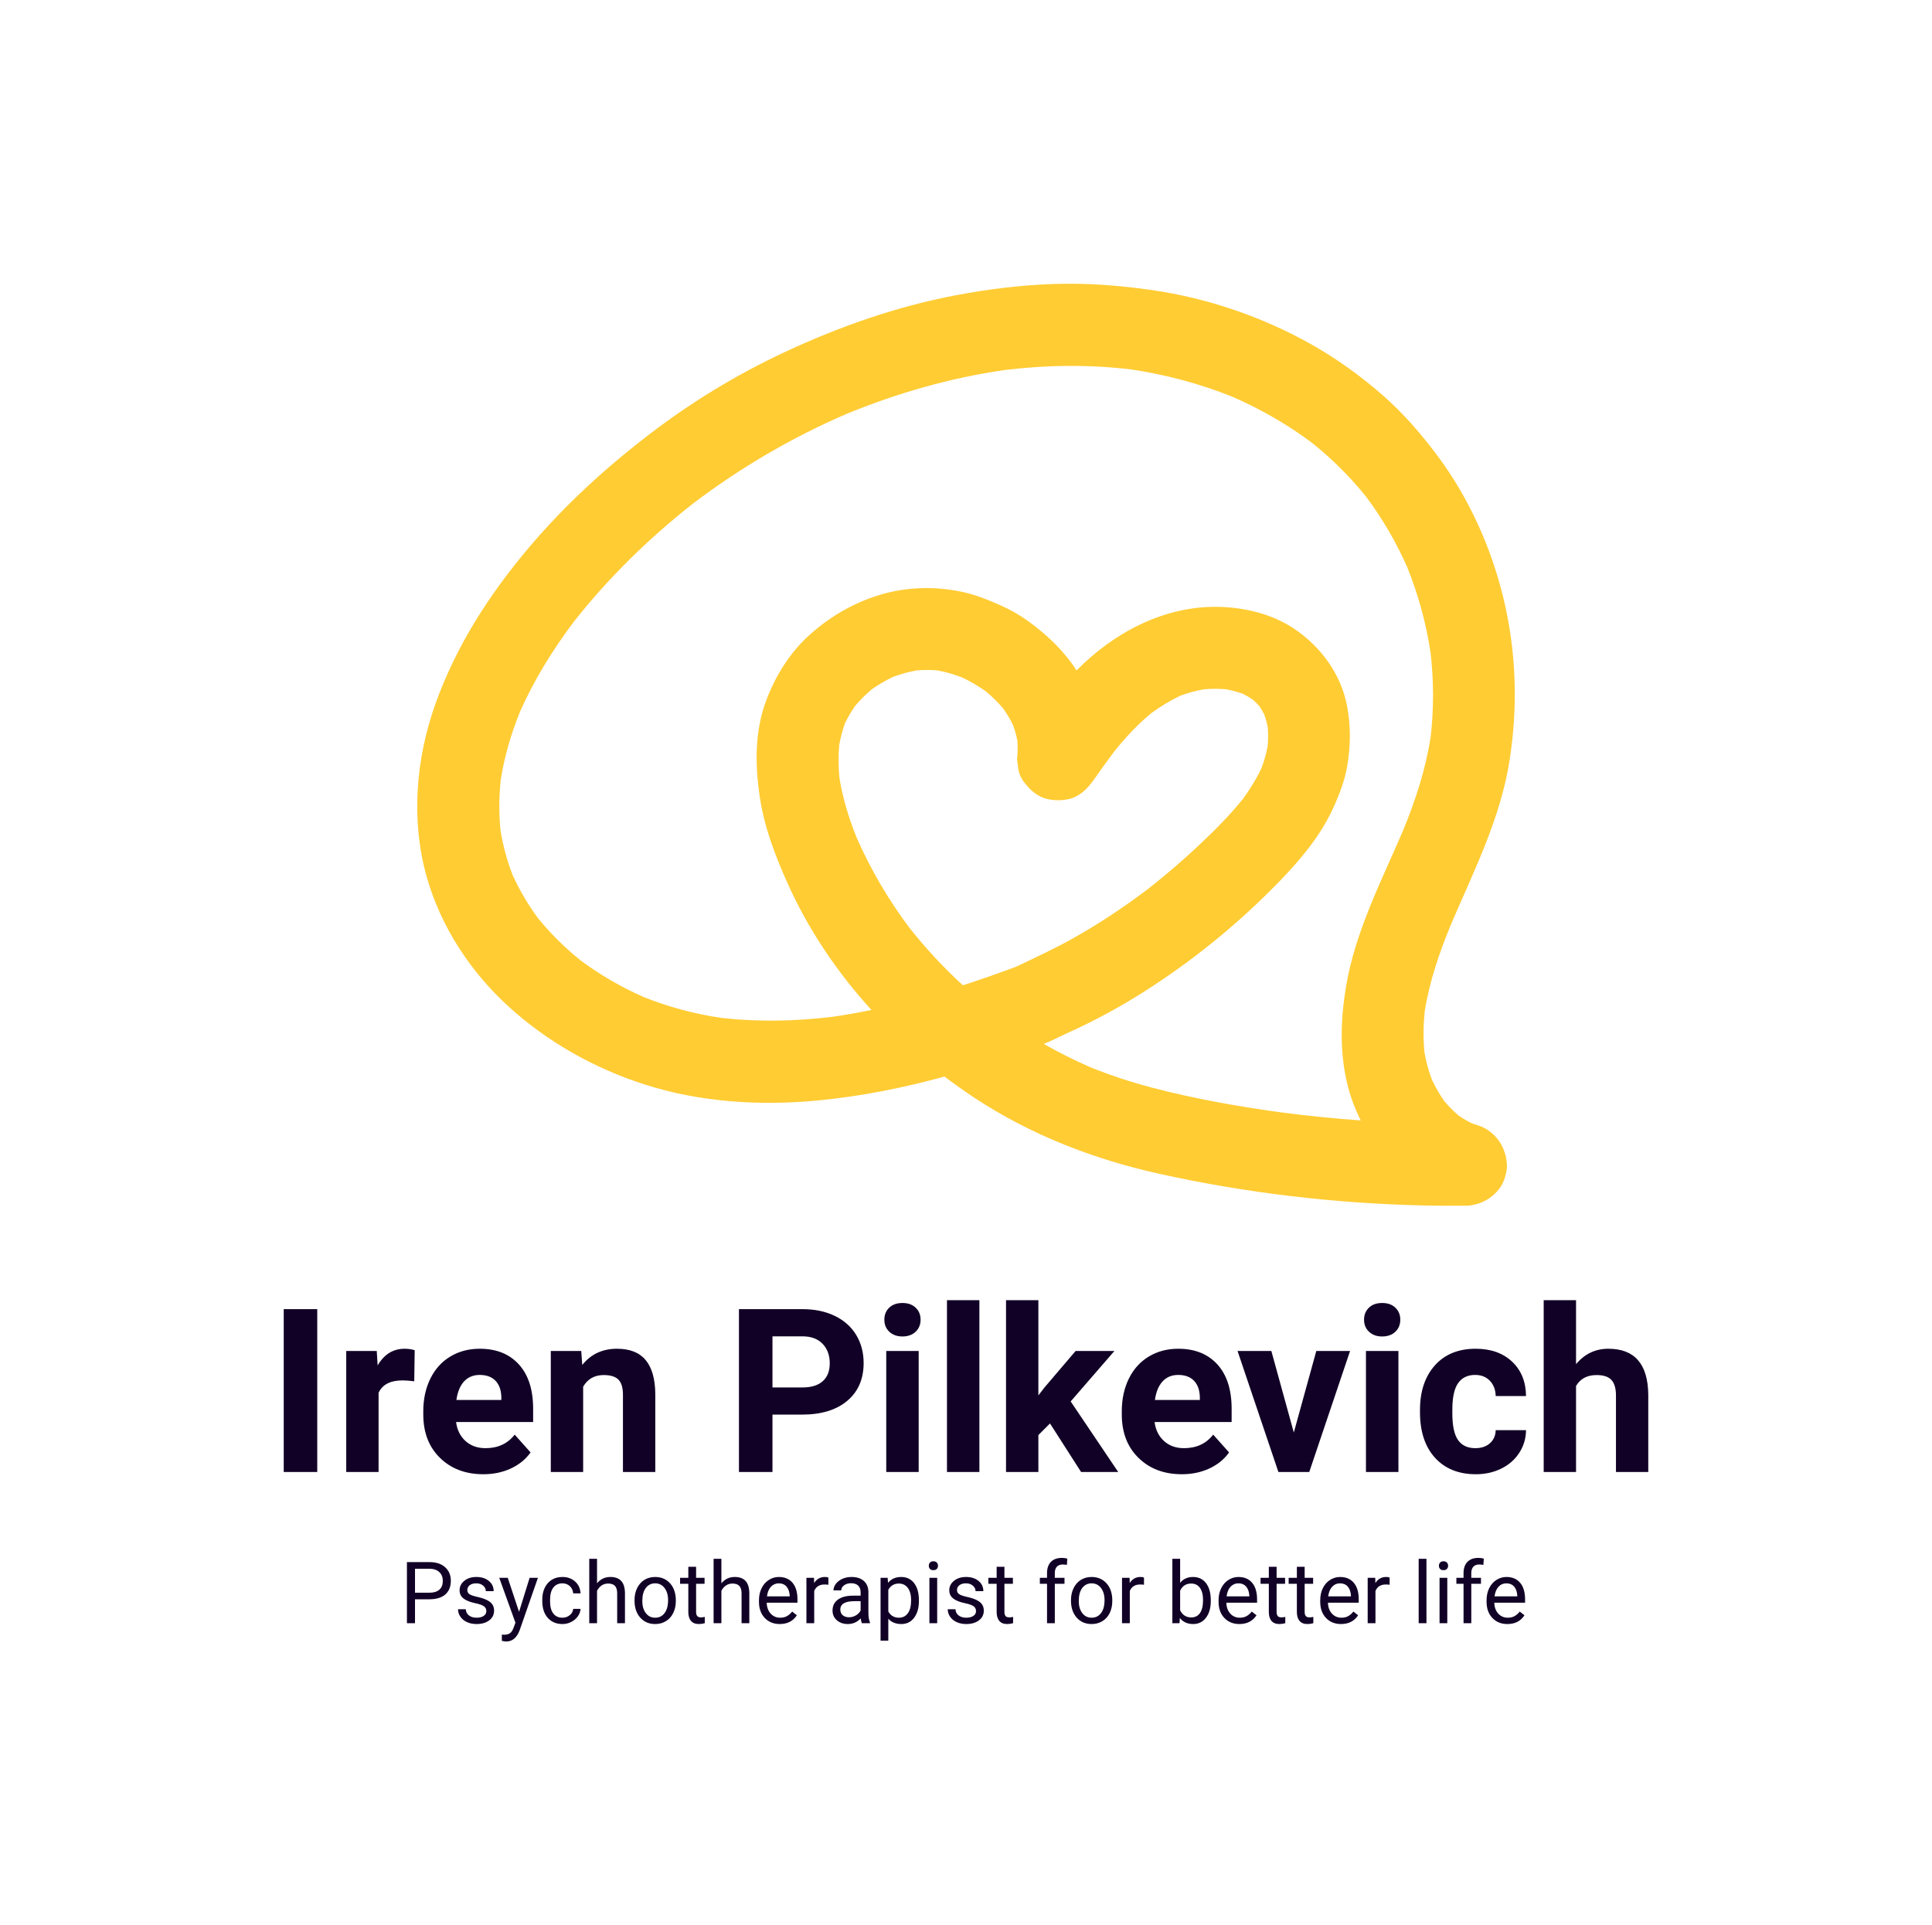 <svg xmlns="http://www.w3.org/2000/svg" viewBox="49.175 50 476.65 474.991"> <svg xmlns="http://www.w3.org/2000/svg" id="Layer_1" dataName="Layer 1" viewBox="232.066 275.717 545.758 458.479" height="227.48" width="270.797" y="120" x="152.108" preserveAspectRatio="xMinYMin" style="overflow: visible;"><path class="cls-1" d="M732.91,657.93c-.67-6.89-.56-13.79,.17-20.67,2.38-14.83,7.28-29.05,12.99-42.9,11.41-26.65,24.68-52.81,29.18-81.73,4.22-27.11,3.32-54.36-3.2-81.08-6.09-24.94-17.08-49.31-32.41-69.94-8.24-11.09-17.2-21.45-27.61-30.55-10.95-9.57-22.87-18.17-35.55-25.29-24.4-13.7-51.59-22.95-79.28-26.93-16.08-2.31-32.16-3.53-48.41-3-16.4,.54-32.8,2.56-48.92,5.62-29.45,5.58-57.9,15.56-85.02,28.23-23.71,11.07-46.2,24.72-66.98,40.62-22.01,16.83-42.39,35.44-60.29,56.62-19.72,23.34-36.25,49-46.53,77.9-9.71,27.29-12.2,57.86-4.24,85.92,7.02,24.77,21.82,47.26,40.81,64.51,19.41,17.63,42.55,30.6,67.49,38.62,27.71,8.91,57.89,10.74,86.73,7.91,21.18-2.07,41.97-6.22,62.41-11.83,4.86,3.69,9.84,7.21,14.91,10.56,27.91,18.41,59.27,30.56,91.8,37.77,43.05,9.54,87.39,14.78,131.46,15.76,6.67,.15,13.33,.18,20,.11,2.29,.1,4.61-.22,6.83-.9,.11-.03,.22-.07,.34-.11,.43-.14,.86-.29,1.29-.46,2.15-.83,4.17-2.01,5.91-3.49,3.13-2.59,5.48-6.04,6.39-10.03,0,0,0,0,0,0,.53-1.81,.81-3.66,.73-5.42-.1-2.15-.5-4.24-1.17-6.21-.92-2.87-2.45-5.49-4.5-7.69-.16-.17-.32-.35-.48-.52-.1-.1-.21-.21-.31-.31-2.45-2.42-5.49-4.22-8.95-5.1-.62-.19-1.24-.39-1.85-.61-2.35-1.15-4.6-2.46-6.75-3.95-2.57-2.19-4.93-4.59-7.11-7.18-2.39-3.41-4.45-7.01-6.22-10.78-1.64-4.38-2.86-8.87-3.67-13.48Zm-255.78-61.5c-10.59-14.09-19.58-29.32-26.64-45.48-3.8-9.48-6.82-19.27-8.46-29.37-.55-5.46-.64-10.94-.14-16.41,.66-3.7,1.6-7.33,2.87-10.86,1.46-3.04,3.16-5.95,5.1-8.72,2.54-3.01,5.34-5.77,8.37-8.3,3.29-2.31,6.76-4.33,10.39-6.05,3.79-1.42,7.69-2.5,11.68-3.23,3.46-.3,6.93-.31,10.39-.03,4.17,.78,8.25,1.97,12.21,3.48,4.13,1.94,8.07,4.23,11.8,6.86,3.2,2.66,6.15,5.56,8.83,8.74,1.82,2.61,3.44,5.33,4.83,8.19,.9,2.5,1.62,5.06,2.13,7.66,.23,3.12,.18,6.23-.16,9.35,.24,1.81,.49,3.62,.73,5.43,.63,2.66,1.85,4.97,3.65,6.94,2.61,3.37,6.33,6.34,10.6,7.31,3.59,.82,7.26,.82,10.85,0,5.29-1.2,9.22-5.15,12.2-9.38,3.32-4.71,6.66-9.41,10.13-14.01,5.63-7.07,11.75-13.71,18.76-19.43,4.5-3.26,9.28-6.18,14.31-8.56,3.76-1.4,7.64-2.44,11.59-3.15,3.67-.32,7.35-.34,11.03-.04,2.86,.53,5.67,1.27,8.41,2.25,1.7,.85,3.35,1.81,4.93,2.87,1.18,1.05,2.29,2.16,3.34,3.34,.89,1.34,1.69,2.73,2.42,4.16,.73,2.11,1.31,4.26,1.74,6.45,.23,3.02,.2,6.04-.05,9.06-.69,3.74-1.72,7.39-3.04,10.95-2.57,5.47-5.75,10.61-9.31,15.49-6.67,8.28-14.23,15.82-21.96,23.09-8.05,7.58-16.46,14.78-25.16,21.61-11.83,8.97-24.21,17.21-37.16,24.48-9.29,5.22-18.94,9.67-28.54,14.25-8.73,3.24-17.53,6.34-26.4,9.21-9.48-8.69-18.28-18.11-26.27-28.2Zm120.46,79.07c-10.59-2.77-20.95-6.17-31.08-10.29-7.83-3.43-15.46-7.26-22.88-11.47,1.51-.62,3-1.27,4.47-1.95,2.57-1.21,5.11-2.5,7.7-3.67,12.63-5.7,24.84-12.28,36.56-19.66,24.85-15.65,48.07-34.52,68.5-55.62,10.27-10.6,20.2-22.42,26.43-35.9,3.36-7.26,6.2-14.61,7.41-22.53,1.48-9.71,1.56-18.43-.17-28.13-2.88-16.16-13-30-26.45-39.03-11.14-7.48-25.39-10.78-38.68-10.87-26.54-.17-51.19,13.04-69.5,31.64-6.17-9.67-14.57-17.62-23.83-24.37-4.39-3.2-9.14-5.9-14.11-8.09-6.19-2.73-12.43-5.24-19.06-6.64-13.44-2.83-27.47-2.48-40.66,1.48-12.93,3.88-24.58,10.6-34.65,19.55-10.07,8.95-17.24,20.4-21.97,32.92-5.83,15.43-5.59,32.3-3.17,48.35,2.21,14.65,7.46,28.46,13.45,41.93,10.38,23.35,24.8,44.79,42.03,63.7-6.39,1.32-12.82,2.45-19.29,3.38-18.47,2.24-37.12,2.65-55.61,.52-13.21-1.97-26.08-5.4-38.48-10.38-11.08-4.91-21.61-10.99-31.33-18.24-7.78-6.27-14.91-13.29-21.19-21.06-4.89-6.66-9.1-13.77-12.51-21.29-2.75-7.08-4.75-14.39-5.98-21.89-.9-8.48-.85-17,.06-25.48,1.82-11.63,5.15-22.95,9.57-33.86,7.06-15.9,16.24-30.77,26.7-44.66,17.23-21.9,37.33-41.57,59.23-58.78,23.5-17.86,49.1-32.85,76.2-44.56,25.25-10.41,51.67-18,78.72-21.9,20.99-2.57,42.22-2.84,63.22-.28,17.16,2.56,33.99,7.06,50.09,13.52,14.05,6.12,27.38,13.75,39.65,22.93,9.98,7.99,19.05,16.99,27.04,26.97,8.1,10.86,14.9,22.61,20.37,35,5.47,13.57,9.34,27.73,11.53,42.2,1.65,14.11,1.7,28.35,.02,42.46-2.53,15.97-7.51,31.21-13.66,46.16-10.87,25.34-23.87,50.4-28.41,77.84-2.62,15.84-3.16,31.59,.47,47.35,1.53,6.65,3.88,12.97,6.89,18.97-13.18-.94-26.33-2.27-39.43-3.97-21.57-2.97-43.12-6.77-64.19-12.29Z" style="fill: #ffcc33;"></path></svg> <svg y="434.361" viewBox="1.75 3.55 275.86 20.63" x="149.571" height="20.63" width="275.86" style="overflow: visible;"><g fill="#110126" style=""><path d="M7.29 13.76L3.74 13.76L3.74 19.66L1.75 19.66L1.75 4.59L7.31 4.59Q9.78 4.59 11.18 5.86Q12.58 7.12 12.58 9.20L12.58 9.20Q12.58 11.39 11.21 12.58Q9.84 13.76 7.29 13.76L7.29 13.76ZM3.74 6.23L3.74 12.14L7.31 12.14Q8.90 12.14 9.75 11.39Q10.60 10.64 10.60 9.22L10.60 9.22Q10.60 7.87 9.75 7.07Q8.90 6.26 7.42 6.23L7.42 6.23L3.74 6.23ZM21.34 16.69L21.34 16.69Q21.34 15.92 20.75 15.49Q20.17 15.06 18.71 14.75Q17.26 14.44 16.41 14.00Q15.55 13.57 15.14 12.97Q14.74 12.37 14.74 11.54L14.74 11.54Q14.74 10.16 15.90 9.21Q17.06 8.26 18.87 8.26L18.87 8.26Q20.78 8.26 21.96 9.24Q23.15 10.22 23.15 11.76L23.15 11.76L21.22 11.76Q21.22 10.97 20.56 10.40Q19.89 9.83 18.87 9.83L18.87 9.83Q17.83 9.83 17.24 10.29Q16.65 10.74 16.65 11.48L16.65 11.48Q16.65 12.17 17.20 12.52Q17.75 12.87 19.18 13.19Q20.61 13.51 21.50 13.96Q22.39 14.40 22.82 15.03Q23.25 15.66 23.25 16.56L23.25 16.56Q23.25 18.06 22.05 18.96Q20.85 19.87 18.94 19.87L18.94 19.87Q17.59 19.87 16.56 19.39Q15.52 18.92 14.94 18.06Q14.35 17.21 14.35 16.22L14.35 16.22L16.27 16.22Q16.32 17.18 17.04 17.74Q17.76 18.31 18.94 18.31L18.94 18.31Q20.02 18.31 20.68 17.87Q21.34 17.43 21.34 16.69ZM26.62 8.46L29.41 16.86L32.02 8.46L34.07 8.46L29.56 21.39Q28.52 24.18 26.24 24.18L26.24 24.18L25.88 24.15L25.17 24.02L25.17 22.47L25.68 22.51Q26.66 22.51 27.20 22.11Q27.74 21.72 28.10 20.68L28.10 20.68L28.52 19.54L24.52 8.46L26.62 8.46ZM40.13 18.31L40.13 18.31Q41.15 18.31 41.92 17.68Q42.69 17.06 42.77 16.13L42.77 16.13L44.58 16.13Q44.53 17.10 43.92 17.96Q43.31 18.83 42.29 19.35Q41.27 19.87 40.13 19.87L40.13 19.87Q37.84 19.87 36.49 18.34Q35.14 16.82 35.14 14.17L35.14 14.17L35.14 13.85Q35.14 12.21 35.74 10.94Q36.34 9.67 37.47 8.96Q38.59 8.26 40.12 8.26L40.12 8.26Q42.00 8.26 43.25 9.39Q44.50 10.51 44.58 12.31L44.58 12.31L42.77 12.31Q42.69 11.23 41.95 10.53Q41.21 9.83 40.12 9.83L40.12 9.83Q38.66 9.83 37.86 10.88Q37.06 11.93 37.06 13.92L37.06 13.92L37.06 14.28Q37.06 16.22 37.85 17.26Q38.65 18.31 40.13 18.31ZM48.65 3.77L48.65 9.82Q49.92 8.26 51.96 8.26L51.96 8.26Q55.51 8.26 55.54 12.26L55.54 12.26L55.54 19.66L53.62 19.66L53.62 12.25Q53.61 11.04 53.07 10.46Q52.53 9.88 51.38 9.88L51.38 9.88Q50.45 9.88 49.74 10.38Q49.04 10.88 48.65 11.68L48.65 11.68L48.65 19.66L46.73 19.66L46.73 3.77L48.65 3.77ZM57.90 14.09L57.90 13.96Q57.90 12.31 58.54 11.00Q59.19 9.69 60.34 8.97Q61.50 8.26 62.98 8.26L62.98 8.26Q65.27 8.26 66.68 9.84Q68.09 11.42 68.09 14.05L68.09 14.05L68.09 14.19Q68.09 15.82 67.46 17.12Q66.84 18.42 65.67 19.14Q64.51 19.87 63.00 19.87L63.00 19.87Q60.72 19.87 59.31 18.29Q57.90 16.70 57.90 14.09L57.90 14.09ZM59.82 14.19L59.82 14.19Q59.82 16.05 60.69 17.18Q61.55 18.31 63.00 18.31L63.00 18.31Q64.46 18.31 65.32 17.16Q66.18 16.02 66.18 13.96L66.18 13.96Q66.18 12.12 65.30 10.97Q64.43 9.83 62.98 9.83L62.98 9.83Q61.56 9.83 60.69 10.96Q59.82 12.09 59.82 14.19ZM71.17 5.75L73.09 5.75L73.09 8.46L75.18 8.46L75.18 9.94L73.09 9.94L73.09 16.89Q73.09 17.56 73.37 17.90Q73.65 18.23 74.32 18.23L74.32 18.23Q74.65 18.23 75.23 18.11L75.23 18.11L75.23 19.66Q74.48 19.87 73.76 19.87L73.76 19.87Q72.48 19.87 71.83 19.09Q71.17 18.32 71.17 16.89L71.17 16.89L71.17 9.94L69.14 9.94L69.14 8.46L71.17 8.46L71.17 5.75ZM79.33 3.77L79.33 9.82Q80.60 8.26 82.64 8.26L82.64 8.26Q86.19 8.26 86.22 12.26L86.22 12.26L86.22 19.66L84.31 19.66L84.31 12.25Q84.30 11.04 83.75 10.46Q83.21 9.88 82.06 9.88L82.06 9.88Q81.13 9.88 80.43 10.38Q79.72 10.88 79.33 11.68L79.33 11.68L79.33 19.66L77.41 19.66L77.41 3.77L79.33 3.77ZM93.73 19.87L93.73 19.87Q91.46 19.87 90.03 18.37Q88.60 16.88 88.60 14.37L88.60 14.37L88.60 14.02Q88.60 12.36 89.24 11.05Q89.87 9.74 91.02 9.00Q92.16 8.26 93.49 8.26L93.49 8.26Q95.68 8.26 96.89 9.70Q98.10 11.13 98.10 13.81L98.10 13.81L98.10 14.61L90.51 14.61Q90.56 16.27 91.48 17.29Q92.41 18.31 93.84 18.31L93.84 18.31Q94.85 18.31 95.55 17.89Q96.26 17.48 96.79 16.79L96.79 16.79L97.95 17.71Q96.55 19.87 93.73 19.87ZM93.49 9.83L93.49 9.83Q92.34 9.83 91.55 10.67Q90.76 11.52 90.58 13.04L90.58 13.04L96.19 13.04L96.19 12.89Q96.10 11.43 95.40 10.63Q94.70 9.83 93.49 9.83ZM105.73 8.40L105.73 10.18Q105.29 10.11 104.78 10.11L104.78 10.11Q102.90 10.11 102.23 11.71L102.23 11.71L102.23 19.66L100.31 19.66L100.31 8.46L102.18 8.46L102.21 9.76Q103.15 8.26 104.88 8.26L104.88 8.26Q105.44 8.26 105.73 8.40L105.73 8.40ZM115.99 19.66L113.98 19.66Q113.82 19.33 113.71 18.48L113.71 18.48Q112.38 19.87 110.53 19.87L110.53 19.87Q108.87 19.87 107.81 18.93Q106.75 18.00 106.75 16.56L106.75 16.56Q106.75 14.81 108.08 13.84Q109.41 12.87 111.82 12.87L111.82 12.87L113.68 12.87L113.68 11.99Q113.68 10.99 113.08 10.39Q112.48 9.80 111.31 9.80L111.31 9.80Q110.29 9.80 109.60 10.32Q108.90 10.83 108.90 11.57L108.90 11.57L106.98 11.57Q106.98 10.73 107.57 9.95Q108.17 9.17 109.19 8.71Q110.21 8.26 111.43 8.26L111.43 8.26Q113.36 8.26 114.46 9.23Q115.56 10.19 115.60 11.89L115.60 11.89L115.60 17.04Q115.60 18.59 115.99 19.50L115.99 19.50L115.99 19.66ZM110.81 18.20L110.81 18.20Q111.71 18.20 112.51 17.74Q113.32 17.27 113.68 16.53L113.68 16.53L113.68 14.23L112.18 14.23Q108.67 14.23 108.67 16.29L108.67 16.29Q108.67 17.19 109.27 17.70Q109.87 18.20 110.81 18.20ZM128.06 14.01L128.06 14.19Q128.06 16.74 126.89 18.31Q125.72 19.87 123.72 19.87L123.72 19.87Q121.68 19.87 120.51 18.57L120.51 18.57L120.51 23.97L118.60 23.97L118.60 8.46L120.35 8.46L120.44 9.71Q121.61 8.26 123.69 8.26L123.69 8.26Q125.71 8.26 126.88 9.78Q128.06 11.30 128.06 14.01L128.06 14.01ZM126.14 13.97L126.14 13.97Q126.14 12.08 125.34 10.98Q124.53 9.88 123.12 9.88L123.12 9.88Q121.38 9.88 120.51 11.42L120.51 11.42L120.51 16.77Q121.37 18.31 123.14 18.31L123.14 18.31Q124.52 18.31 125.33 17.21Q126.14 16.12 126.14 13.97ZM132.57 8.46L132.57 19.66L130.65 19.66L130.65 8.46L132.57 8.46ZM130.50 5.49L130.50 5.49Q130.50 5.03 130.78 4.71Q131.07 4.39 131.63 4.39Q132.19 4.39 132.48 4.71Q132.77 5.03 132.77 5.49Q132.77 5.96 132.48 6.27Q132.19 6.58 131.63 6.58Q131.07 6.58 130.78 6.27Q130.50 5.96 130.50 5.49ZM142.15 16.69L142.15 16.69Q142.15 15.92 141.57 15.49Q140.98 15.06 139.53 14.75Q138.07 14.44 137.22 14.00Q136.37 13.57 135.96 12.97Q135.55 12.37 135.55 11.54L135.55 11.54Q135.55 10.16 136.71 9.21Q137.88 8.26 139.69 8.26L139.69 8.26Q141.59 8.26 142.78 9.24Q143.96 10.22 143.96 11.76L143.96 11.76L142.04 11.76Q142.04 10.97 141.37 10.40Q140.70 9.83 139.69 9.83L139.69 9.83Q138.64 9.83 138.05 10.29Q137.46 10.74 137.46 11.48L137.46 11.48Q137.46 12.17 138.01 12.52Q138.56 12.87 139.99 13.19Q141.43 13.51 142.32 13.96Q143.21 14.40 143.64 15.03Q144.07 15.66 144.07 16.56L144.07 16.56Q144.07 18.06 142.87 18.96Q141.67 19.87 139.75 19.87L139.75 19.87Q138.41 19.87 137.37 19.39Q136.34 18.92 135.75 18.06Q135.17 17.21 135.17 16.22L135.17 16.22L137.08 16.22Q137.13 17.18 137.85 17.74Q138.57 18.31 139.75 18.31L139.75 18.31Q140.84 18.31 141.49 17.87Q142.15 17.43 142.15 16.69ZM147.24 5.75L149.16 5.75L149.16 8.46L151.25 8.46L151.25 9.94L149.16 9.94L149.16 16.89Q149.16 17.56 149.44 17.90Q149.72 18.23 150.39 18.23L150.39 18.23Q150.72 18.23 151.30 18.11L151.30 18.11L151.30 19.66Q150.54 19.87 149.83 19.87L149.83 19.87Q148.55 19.87 147.89 19.09Q147.24 18.32 147.24 16.89L147.24 16.89L147.24 9.94L145.20 9.94L145.20 8.46L147.24 8.46L147.24 5.75ZM161.59 19.66L159.67 19.66L159.67 9.94L157.90 9.94L157.90 8.46L159.67 8.46L159.67 7.32Q159.67 5.52 160.63 4.53Q161.60 3.55 163.35 3.55L163.35 3.55Q164.02 3.55 164.67 3.73L164.67 3.73L164.57 5.28Q164.08 5.18 163.53 5.18L163.53 5.18Q162.60 5.18 162.09 5.73Q161.59 6.27 161.59 7.29L161.59 7.29L161.59 8.46L163.98 8.46L163.98 9.94L161.59 9.94L161.59 19.66ZM165.58 14.09L165.58 13.96Q165.58 12.31 166.23 11.00Q166.87 9.69 168.03 8.97Q169.18 8.26 170.66 8.26L170.66 8.26Q172.95 8.26 174.36 9.84Q175.77 11.42 175.77 14.05L175.77 14.05L175.77 14.19Q175.77 15.82 175.15 17.12Q174.52 18.42 173.36 19.14Q172.19 19.87 170.68 19.87L170.68 19.87Q168.40 19.87 166.99 18.29Q165.58 16.70 165.58 14.09L165.58 14.09ZM167.50 14.19L167.50 14.19Q167.50 16.05 168.37 17.18Q169.23 18.31 170.68 18.31L170.68 18.31Q172.14 18.31 173.00 17.16Q173.86 16.02 173.86 13.96L173.86 13.96Q173.86 12.12 172.98 10.97Q172.11 9.83 170.66 9.83L170.66 9.83Q169.24 9.83 168.37 10.96Q167.50 12.09 167.50 14.19ZM183.59 8.40L183.59 10.18Q183.15 10.11 182.64 10.11L182.64 10.11Q180.76 10.11 180.09 11.71L180.09 11.71L180.09 19.66L178.17 19.66L178.17 8.46L180.04 8.46L180.07 9.76Q181.01 8.26 182.74 8.26L182.74 8.26Q183.30 8.26 183.59 8.40L183.59 8.40ZM200.07 14.02L200.07 14.19Q200.07 16.75 198.89 18.31Q197.71 19.87 195.72 19.87L195.72 19.87Q193.60 19.87 192.44 18.37L192.44 18.37L192.35 19.66L190.59 19.66L190.59 3.77L192.51 3.77L192.51 9.70Q193.66 8.26 195.70 8.26Q197.74 8.26 198.91 9.80Q200.07 11.34 200.07 14.02L200.07 14.02ZM198.16 13.97L198.16 13.97Q198.16 12.01 197.40 10.95Q196.64 9.88 195.23 9.88L195.23 9.88Q193.33 9.88 192.51 11.64L192.51 11.64L192.51 16.48Q193.38 18.24 195.25 18.24L195.25 18.24Q196.62 18.24 197.39 17.18Q198.16 16.11 198.16 13.97ZM207.13 19.87L207.13 19.87Q204.85 19.87 203.42 18.37Q201.99 16.88 201.99 14.37L201.99 14.37L201.99 14.02Q201.99 12.36 202.63 11.05Q203.27 9.74 204.41 9.00Q205.55 8.26 206.89 8.26L206.89 8.26Q209.07 8.26 210.28 9.70Q211.49 11.13 211.49 13.81L211.49 13.81L211.49 14.61L203.91 14.61Q203.95 16.27 204.88 17.29Q205.80 18.31 207.23 18.31L207.23 18.31Q208.24 18.31 208.95 17.89Q209.65 17.48 210.18 16.79L210.18 16.79L211.35 17.71Q209.94 19.87 207.13 19.87ZM206.89 9.83L206.89 9.83Q205.73 9.83 204.94 10.67Q204.16 11.52 203.97 13.04L203.97 13.04L209.58 13.04L209.58 12.89Q209.50 11.43 208.79 10.63Q208.09 9.83 206.89 9.83ZM214.39 5.75L216.31 5.75L216.31 8.46L218.40 8.46L218.40 9.94L216.31 9.94L216.31 16.89Q216.31 17.56 216.59 17.90Q216.86 18.23 217.54 18.23L217.54 18.23Q217.87 18.23 218.45 18.11L218.45 18.11L218.45 19.66Q217.69 19.87 216.98 19.87L216.98 19.87Q215.70 19.87 215.04 19.09Q214.39 18.32 214.39 16.89L214.39 16.89L214.39 9.94L212.35 9.94L212.35 8.46L214.39 8.46L214.39 5.75ZM221.31 5.75L223.23 5.75L223.23 8.46L225.32 8.46L225.32 9.94L223.23 9.94L223.23 16.89Q223.23 17.56 223.51 17.90Q223.79 18.23 224.46 18.23L224.46 18.23Q224.79 18.23 225.37 18.11L225.37 18.11L225.37 19.66Q224.62 19.87 223.90 19.87L223.90 19.87Q222.62 19.87 221.97 19.09Q221.31 18.32 221.31 16.89L221.31 16.89L221.31 9.94L219.28 9.94L219.28 8.46L221.31 8.46L221.31 5.75ZM232.20 19.87L232.20 19.87Q229.92 19.87 228.50 18.37Q227.07 16.88 227.07 14.37L227.07 14.37L227.07 14.02Q227.07 12.36 227.70 11.05Q228.34 9.74 229.48 9.00Q230.63 8.26 231.96 8.26L231.96 8.26Q234.15 8.26 235.36 9.70Q236.57 11.13 236.57 13.81L236.57 13.81L236.57 14.61L228.98 14.61Q229.02 16.27 229.95 17.29Q230.88 18.31 232.30 18.31L232.30 18.31Q233.32 18.31 234.02 17.89Q234.73 17.48 235.25 16.79L235.25 16.79L236.42 17.71Q235.01 19.87 232.20 19.87ZM231.96 9.83L231.96 9.83Q230.80 9.83 230.02 10.67Q229.23 11.52 229.04 13.04L229.04 13.04L234.65 13.04L234.65 12.89Q234.57 11.43 233.87 10.63Q233.16 9.83 231.96 9.83ZM244.19 8.40L244.19 10.18Q243.76 10.11 243.25 10.11L243.25 10.11Q241.37 10.11 240.70 11.71L240.70 11.71L240.70 19.66L238.78 19.66L238.78 8.46L240.64 8.46L240.68 9.76Q241.62 8.26 243.35 8.26L243.35 8.26Q243.90 8.26 244.19 8.40L244.19 8.40ZM253.28 3.77L253.28 19.66L251.36 19.66L251.36 3.77L253.28 3.77ZM258.42 8.46L258.42 19.66L256.51 19.66L256.51 8.46L258.42 8.46ZM256.35 5.49L256.35 5.49Q256.35 5.03 256.64 4.71Q256.92 4.39 257.48 4.39Q258.04 4.39 258.33 4.71Q258.62 5.03 258.62 5.49Q258.62 5.96 258.33 6.27Q258.04 6.58 257.48 6.58Q256.92 6.58 256.64 6.27Q256.35 5.96 256.35 5.49ZM264.34 19.66L262.43 19.66L262.43 9.94L260.66 9.94L260.66 8.46L262.43 8.46L262.43 7.32Q262.43 5.52 263.39 4.53Q264.35 3.55 266.11 3.55L266.11 3.55Q266.77 3.55 267.43 3.73L267.43 3.73L267.32 5.28Q266.84 5.18 266.29 5.18L266.29 5.18Q265.36 5.18 264.85 5.73Q264.34 6.27 264.34 7.29L264.34 7.29L264.34 8.46L266.73 8.46L266.73 9.94L264.34 9.94L264.34 19.66ZM273.24 19.87L273.24 19.87Q270.96 19.87 269.54 18.37Q268.11 16.88 268.11 14.37L268.11 14.37L268.11 14.02Q268.11 12.36 268.74 11.05Q269.38 9.74 270.52 9.00Q271.67 8.26 273.00 8.26L273.00 8.26Q275.19 8.26 276.40 9.70Q277.61 11.13 277.61 13.81L277.61 13.81L277.61 14.61L270.02 14.61Q270.06 16.27 270.99 17.29Q271.92 18.31 273.34 18.31L273.34 18.31Q274.36 18.31 275.06 17.89Q275.77 17.48 276.29 16.79L276.29 16.79L277.46 17.71Q276.06 19.87 273.24 19.87ZM273.00 9.83L273.00 9.83Q271.84 9.83 271.06 10.67Q270.27 11.52 270.08 13.04L270.08 13.04L275.69 13.04L275.69 12.89Q275.61 11.43 274.91 10.63Q274.20 9.83 273.00 9.83Z" transform="translate(0, 0)"></path></g></svg> <svg y="370.782" viewBox="18.19 10.04 336.65 42.94" x="119.175" height="42.94" width="336.65" style="overflow: visible;"><g fill="#110126" style=""><path d="M26.46 12.25L26.46 52.43L18.19 52.43L18.19 12.25L26.46 12.25ZM50.50 22.38L50.39 30.05Q48.76 29.83 47.52 29.83L47.52 29.83Q42.99 29.83 41.59 32.89L41.59 32.89L41.59 52.43L33.61 52.43L33.61 22.57L41.14 22.57L41.36 26.13Q43.77 22.02 48.02 22.02L48.02 22.02Q49.34 22.02 50.50 22.38L50.50 22.38ZM67.44 52.98L67.44 52.98Q60.87 52.98 56.75 48.95Q52.62 44.92 52.62 38.22L52.62 38.22L52.62 37.45Q52.62 32.95 54.36 29.40Q56.10 25.86 59.29 23.94Q62.47 22.02 66.56 22.02L66.56 22.02Q72.68 22.02 76.20 25.88Q79.72 29.75 79.72 36.84L79.72 36.84L79.72 40.10L60.71 40.10Q61.09 43.02 63.04 44.79Q64.99 46.55 67.97 46.55L67.97 46.55Q72.57 46.55 75.17 43.21L75.17 43.21L79.09 47.60Q77.29 50.14 74.23 51.56Q71.17 52.98 67.44 52.98ZM66.53 28.48L66.53 28.48Q64.16 28.48 62.68 30.08Q61.21 31.68 60.79 34.66L60.79 34.66L71.88 34.66L71.88 34.02Q71.83 31.38 70.45 29.93Q69.07 28.48 66.53 28.48ZM84.08 22.57L91.59 22.57L91.84 26.02Q95.04 22.02 100.42 22.02L100.42 22.02Q105.16 22.02 107.48 24.81Q109.80 27.59 109.86 33.14L109.86 33.14L109.86 52.43L101.88 52.43L101.88 33.33Q101.88 30.80 100.78 29.65Q99.67 28.51 97.11 28.51L97.11 28.51Q93.74 28.51 92.06 31.38L92.06 31.38L92.06 52.43L84.08 52.43L84.08 22.57ZM146.03 38.27L138.77 38.27L138.77 52.43L130.50 52.43L130.50 12.25L146.17 12.25Q150.70 12.25 154.13 13.91Q157.57 15.56 159.42 18.61Q161.26 21.66 161.26 25.55L161.26 25.55Q161.26 31.46 157.22 34.87Q153.18 38.27 146.03 38.27L146.03 38.27ZM138.77 18.96L138.77 31.57L146.17 31.57Q149.45 31.57 151.18 30.02Q152.90 28.48 152.90 25.61L152.90 25.61Q152.90 22.66 151.16 20.83Q149.43 19.01 146.36 18.96L146.36 18.96L138.77 18.96ZM174.84 22.57L174.84 52.43L166.84 52.43L166.84 22.57L174.84 22.57ZM166.37 14.85L166.37 14.85Q166.37 13.05 167.57 11.89Q168.77 10.73 170.84 10.73L170.84 10.73Q172.88 10.73 174.10 11.89Q175.31 13.05 175.31 14.85L175.31 14.85Q175.31 16.67 174.08 17.83Q172.85 18.99 170.84 18.99Q168.83 18.99 167.60 17.83Q166.37 16.67 166.37 14.85ZM189.82 10.04L189.82 52.43L181.82 52.43L181.82 10.04L189.82 10.04ZM214.91 52.43L207.24 40.45L204.37 43.32L204.37 52.43L196.39 52.43L196.39 10.04L204.37 10.04L204.37 33.53L205.91 31.54L213.56 22.57L223.13 22.57L212.34 35.02L224.07 52.43L214.91 52.43ZM239.77 52.98L239.77 52.98Q233.20 52.98 229.08 48.95Q224.95 44.92 224.95 38.22L224.95 38.22L224.95 37.45Q224.95 32.95 226.69 29.40Q228.43 25.86 231.62 23.94Q234.80 22.02 238.89 22.02L238.89 22.02Q245.01 22.02 248.53 25.88Q252.05 29.75 252.05 36.84L252.05 36.84L252.05 40.10L233.04 40.10Q233.42 43.02 235.37 44.79Q237.32 46.55 240.30 46.55L240.30 46.55Q244.90 46.55 247.50 43.21L247.50 43.21L251.42 47.60Q249.62 50.14 246.56 51.56Q243.50 52.98 239.77 52.98ZM238.86 28.48L238.86 28.48Q236.49 28.48 235.01 30.08Q233.54 31.68 233.12 34.66L233.12 34.66L244.21 34.66L244.21 34.02Q244.16 31.38 242.78 29.93Q241.40 28.48 238.86 28.48ZM261.85 22.57L267.39 42.69L272.94 22.57L281.27 22.57L271.20 52.43L263.59 52.43L253.51 22.57L261.85 22.57ZM293.20 22.57L293.20 52.43L285.19 52.43L285.19 22.57L293.20 22.57ZM284.72 14.85L284.72 14.85Q284.72 13.05 285.92 11.89Q287.12 10.73 289.19 10.73L289.19 10.73Q291.24 10.73 292.45 11.89Q293.66 13.05 293.66 14.85L293.66 14.85Q293.66 16.67 292.44 17.83Q291.21 18.99 289.19 18.99Q287.18 18.99 285.95 17.83Q284.72 16.67 284.72 14.85ZM312.18 46.55L312.18 46.55Q314.39 46.55 315.77 45.34Q317.15 44.12 317.20 42.11L317.20 42.11L324.68 42.11Q324.65 45.15 323.03 47.67Q321.40 50.20 318.57 51.59Q315.74 52.98 312.32 52.98L312.32 52.98Q305.92 52.98 302.22 48.91Q298.52 44.84 298.52 37.67L298.52 37.67L298.52 37.14Q298.52 30.24 302.19 26.13Q305.86 22.02 312.26 22.02L312.26 22.02Q317.87 22.02 321.25 25.21Q324.63 28.40 324.68 33.69L324.68 33.69L317.20 33.69Q317.15 31.38 315.77 29.93Q314.39 28.48 312.13 28.48L312.13 28.48Q309.34 28.48 307.92 30.51Q306.50 32.53 306.50 37.09L306.50 37.09L306.50 37.92Q306.50 42.52 307.90 44.54Q309.31 46.55 312.18 46.55ZM337.02 10.04L337.02 25.83Q340.19 22.02 344.99 22.02L344.99 22.02Q354.70 22.02 354.84 33.31L354.84 33.31L354.84 52.43L346.87 52.43L346.87 33.53Q346.87 30.96 345.76 29.73Q344.66 28.51 342.09 28.51L342.09 28.51Q338.59 28.51 337.02 31.21L337.02 31.21L337.02 52.43L329.04 52.43L329.04 10.04L337.02 10.04Z" transform="translate(0, 0)"></path></g></svg></svg>